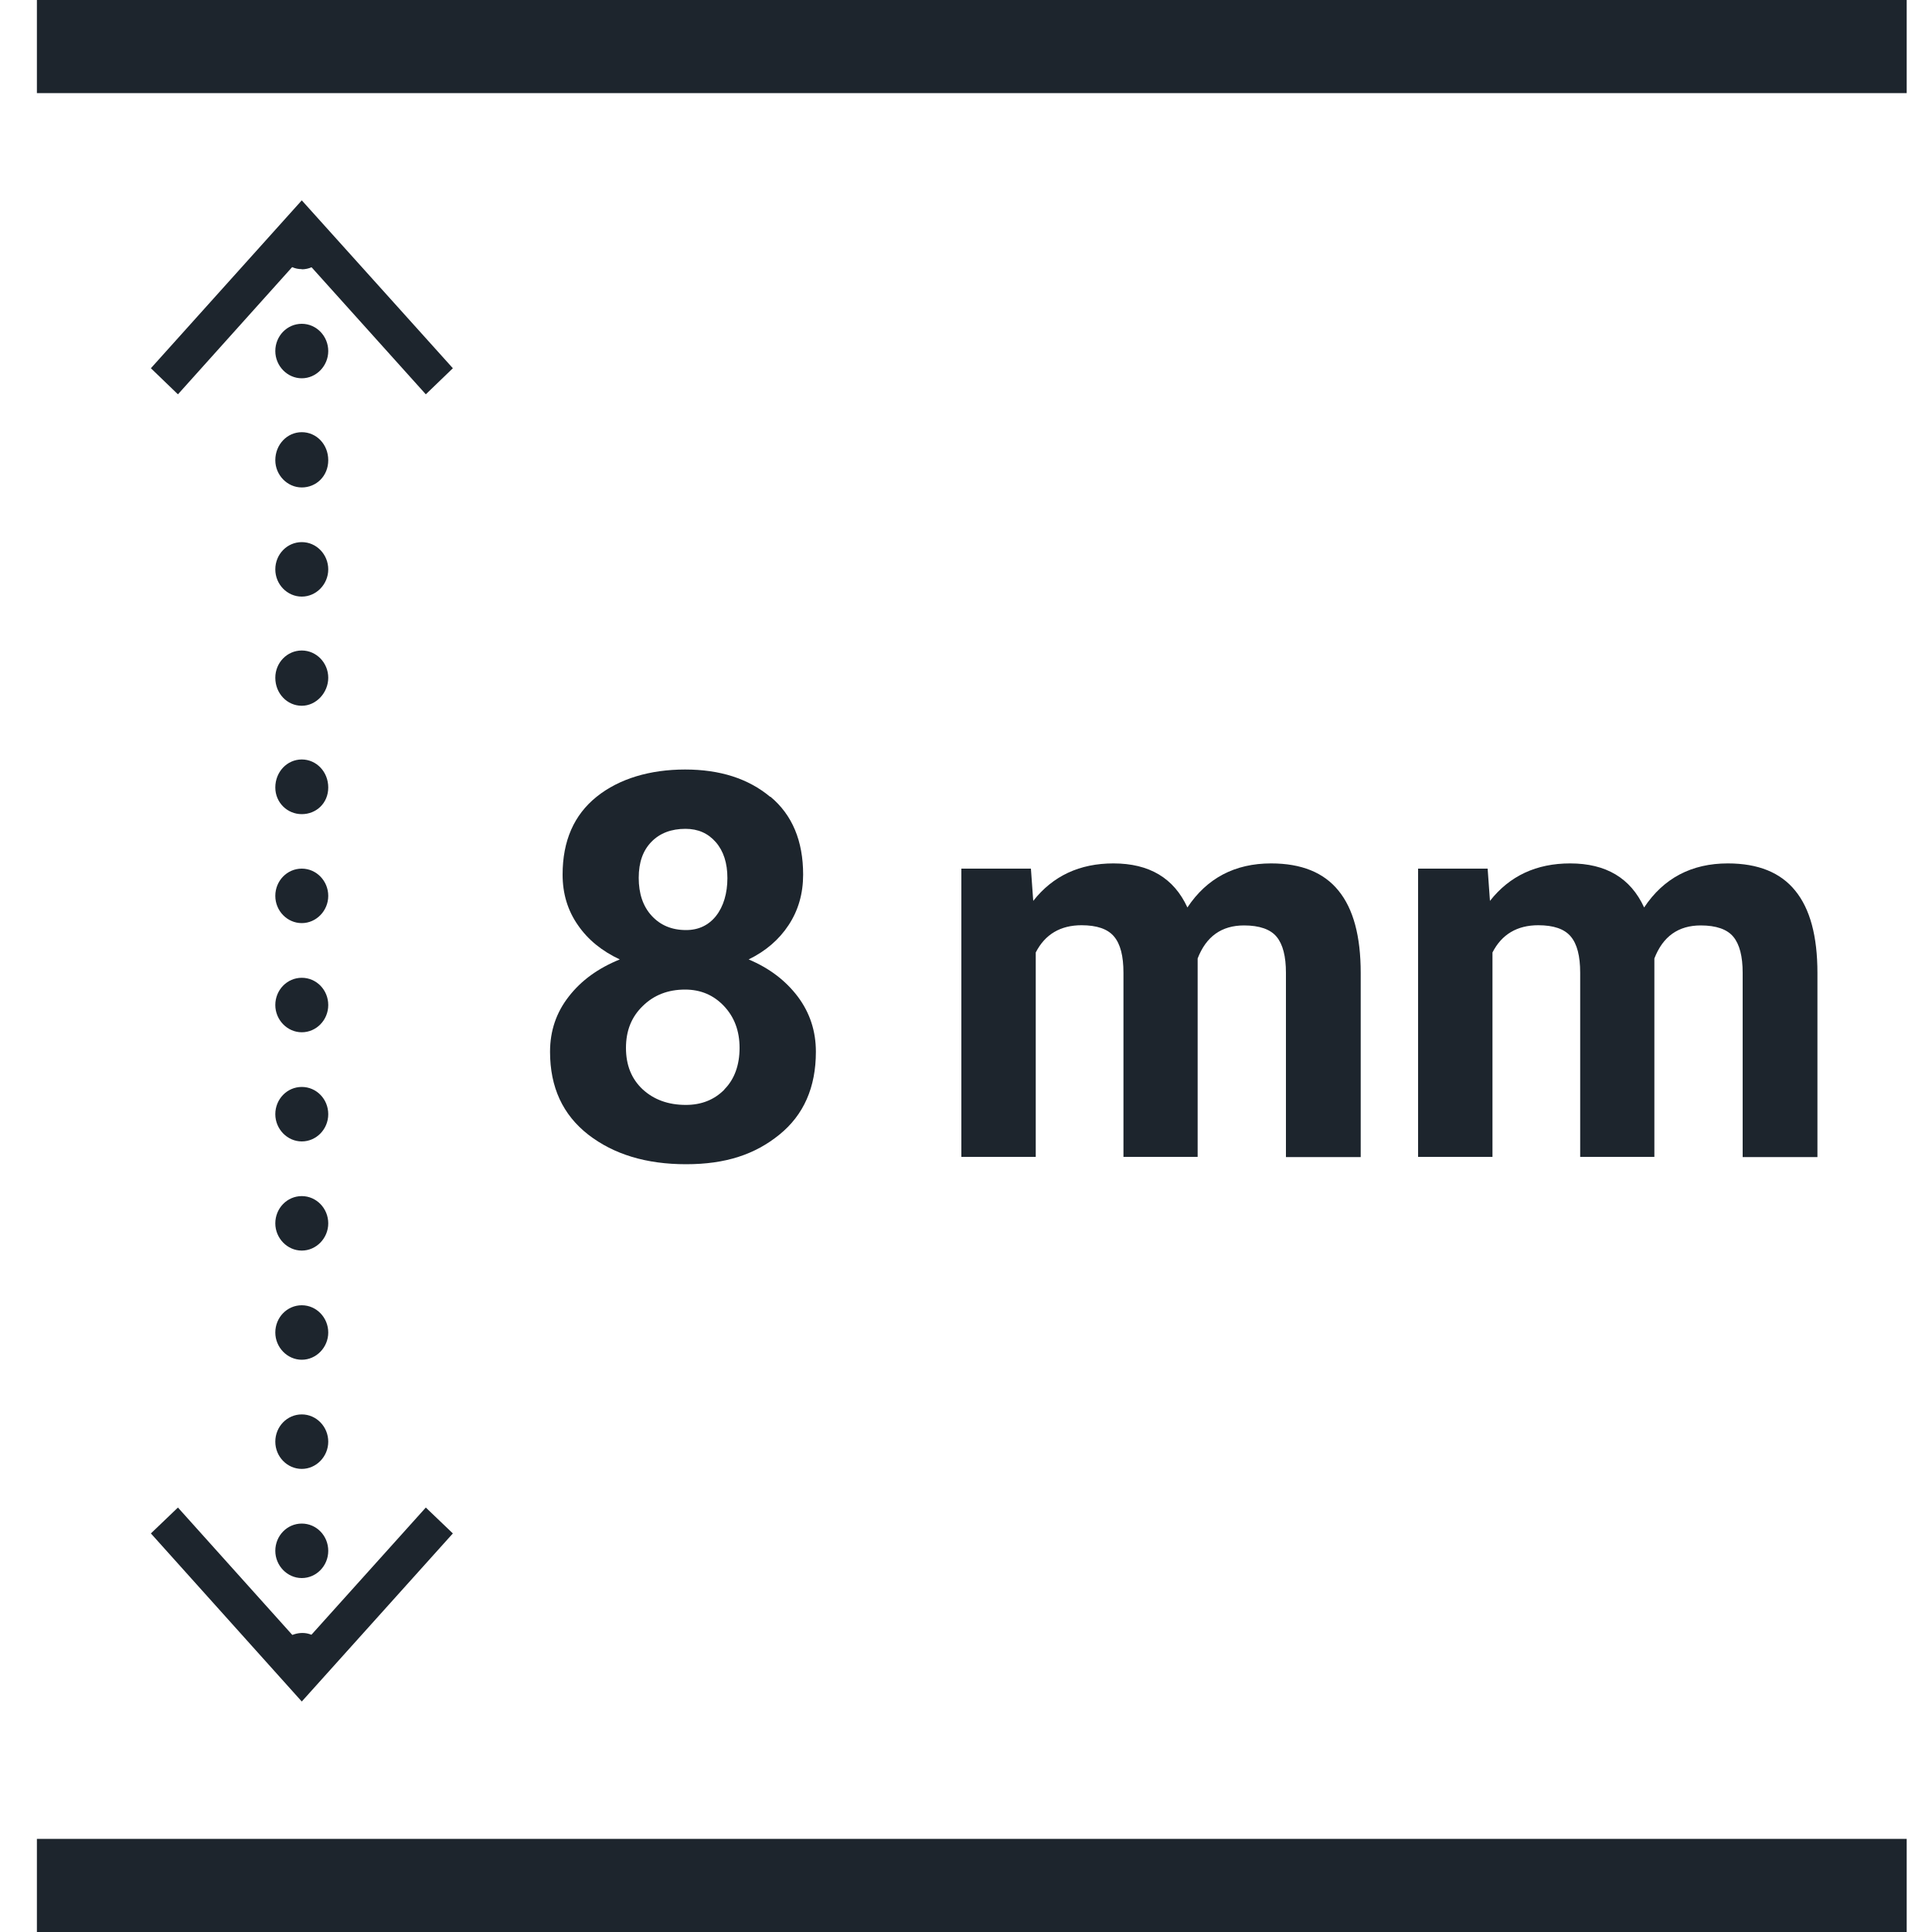 <?xml version="1.0" encoding="UTF-8"?><svg id="Livello_1" xmlns="http://www.w3.org/2000/svg" viewBox="0 0 100 100"><defs><style>.cls-1{fill:#1d252d;}</style></defs><rect class="cls-1" x="1.91" y="95.18" width="96.78" height="4.82"/><rect class="cls-1" x="1.91" width="96.78" height="4.82"/><path class="cls-1" d="m15.62,13.93c-.17,0-.34-.03-.51-.11-.17-.07-.31-.18-.45-.32-.27-.25-.41-.6-.41-.99s.14-.74.41-1.02c.14-.11.27-.21.45-.28.34-.14.72-.14,1.02,0,.17.07.34.18.44.28.14.14.24.32.31.46.07.18.1.35.1.57,0,.35-.14.74-.41.99-.1.14-.27.25-.44.32-.14.07-.34.11-.51.11"/><path class="cls-1" d="m14.25,18.17c0-.78.61-1.41,1.37-1.41s1.37.64,1.37,1.41-.62,1.41-1.37,1.41-1.37-.64-1.37-1.41m0,5.65c0-.81.61-1.45,1.37-1.45s1.37.63,1.37,1.45-.62,1.41-1.37,1.41-1.37-.64-1.37-1.41m0,5.65c0-.78.61-1.41,1.37-1.41s1.37.64,1.37,1.41-.62,1.41-1.37,1.41-1.37-.63-1.37-1.41m0,5.61c0-.78.61-1.41,1.37-1.41s1.37.64,1.37,1.41-.62,1.45-1.37,1.45-1.37-.63-1.37-1.45m0,5.68c0-.81.61-1.45,1.37-1.45s1.37.64,1.37,1.45-.62,1.38-1.37,1.38-1.37-.6-1.37-1.38m0,5.61c0-.78.61-1.41,1.37-1.41s1.37.64,1.37,1.41-.62,1.41-1.37,1.41-1.37-.63-1.37-1.41m0,5.65c0-.78.61-1.41,1.37-1.41s1.37.63,1.37,1.41-.62,1.41-1.37,1.41-1.37-.64-1.37-1.41m0,5.65c0-.78.61-1.41,1.37-1.41s1.37.63,1.37,1.41-.62,1.41-1.37,1.41-1.37-.64-1.37-1.41m0,5.65c0-.78.61-1.41,1.37-1.41s1.37.64,1.37,1.41-.62,1.41-1.37,1.41-1.37-.64-1.37-1.41m0,5.65c0-.78.61-1.41,1.37-1.41s1.37.64,1.37,1.41-.62,1.41-1.37,1.41-1.37-.64-1.37-1.41m0,5.65c0-.78.61-1.41,1.37-1.41s1.37.64,1.37,1.41-.62,1.41-1.37,1.41-1.37-.63-1.37-1.41m0,5.65c0-.78.61-1.41,1.37-1.41s1.37.63,1.37,1.41-.62,1.41-1.37,1.41-1.37-.64-1.37-1.41"/><path class="cls-1" d="m15.62,87.34c-.34,0-.68-.14-.96-.42-.27-.25-.41-.6-.41-.99,0-.18.03-.35.1-.53.07-.18.17-.35.31-.46.38-.39.99-.53,1.47-.32.17.07.34.18.44.32.14.11.24.28.31.46.07.18.1.35.1.53,0,.39-.14.74-.41.99-.24.28-.58.42-.96.42"/><polygon class="cls-1" points="7.81 19.06 9.21 20.41 15.62 13.27 22.04 20.41 23.44 19.06 15.62 10.37 7.81 19.06"/><polygon class="cls-1" points="7.81 79.37 9.21 78.03 15.62 85.17 22.04 78.03 23.44 79.37 15.62 88.07 7.81 79.37"/><path class="cls-1" d="m53.36,44.96l.12,1.67c1.02-1.3,2.41-1.94,4.15-1.94,1.86,0,3.13.76,3.83,2.28,1.01-1.52,2.46-2.28,4.33-2.28,1.57,0,2.73.47,3.49,1.41.77.94,1.15,2.36,1.15,4.26v9.53h-3.87v-9.54c0-.85-.16-1.47-.48-1.86-.32-.39-.89-.59-1.69-.59-1.16,0-1.96.57-2.4,1.71v10.27s-3.84,0-3.84,0v-9.53c0-.87-.16-1.49-.49-1.88-.33-.39-.89-.58-1.68-.58-1.09,0-1.89.47-2.37,1.41v10.58h-3.85v-14.92h3.61Z"/><path class="cls-1" d="m77,44.96l.12,1.67c1.02-1.3,2.41-1.94,4.15-1.94,1.86,0,3.13.76,3.83,2.28,1.01-1.52,2.46-2.28,4.33-2.28,1.57,0,2.73.47,3.49,1.41.77.94,1.15,2.36,1.15,4.26v9.53h-3.87v-9.54c0-.85-.16-1.47-.48-1.86-.32-.39-.89-.59-1.69-.59-1.16,0-1.96.57-2.4,1.71v10.27s-3.84,0-3.84,0v-9.53c0-.87-.16-1.49-.49-1.88-.33-.39-.89-.58-1.68-.58-1.09,0-1.89.47-2.37,1.41v10.58h-3.85v-14.92h3.61Z"/><path class="cls-1" d="m37.07,47.4c-.39.49-.91.74-1.56.74-.74,0-1.33-.25-1.78-.74-.45-.49-.67-1.15-.67-1.96s.22-1.42.66-1.87c.44-.45,1.03-.67,1.76-.67.65,0,1.17.23,1.57.69.4.46.6,1.08.6,1.86s-.2,1.47-.59,1.96m.44,8.98c-.53.54-1.2.8-2,.8-.91,0-1.65-.27-2.23-.8-.58-.54-.87-1.25-.87-2.15s.29-1.61.87-2.17c.58-.57,1.31-.85,2.19-.85.8,0,1.47.28,2.01.85.54.57.81,1.29.81,2.17s-.26,1.62-.79,2.15m2.37-15.15c-1.13-.94-2.59-1.41-4.4-1.41s-3.41.47-4.58,1.41c-1.17.94-1.76,2.28-1.76,4.03,0,.98.26,1.85.79,2.61.52.76,1.25,1.35,2.17,1.78-1.11.45-1.99,1.08-2.64,1.92-.65.83-.97,1.78-.97,2.86,0,1.84.66,3.26,1.98,4.29,1.32,1.02,3,1.53,5.06,1.53s3.57-.51,4.83-1.53c1.26-1.02,1.89-2.45,1.89-4.29,0-1.07-.31-2.02-.94-2.86-.63-.83-1.47-1.47-2.54-1.92.88-.43,1.57-1.02,2.07-1.78.5-.76.75-1.63.75-2.61,0-1.74-.56-3.09-1.69-4.03"/></svg>